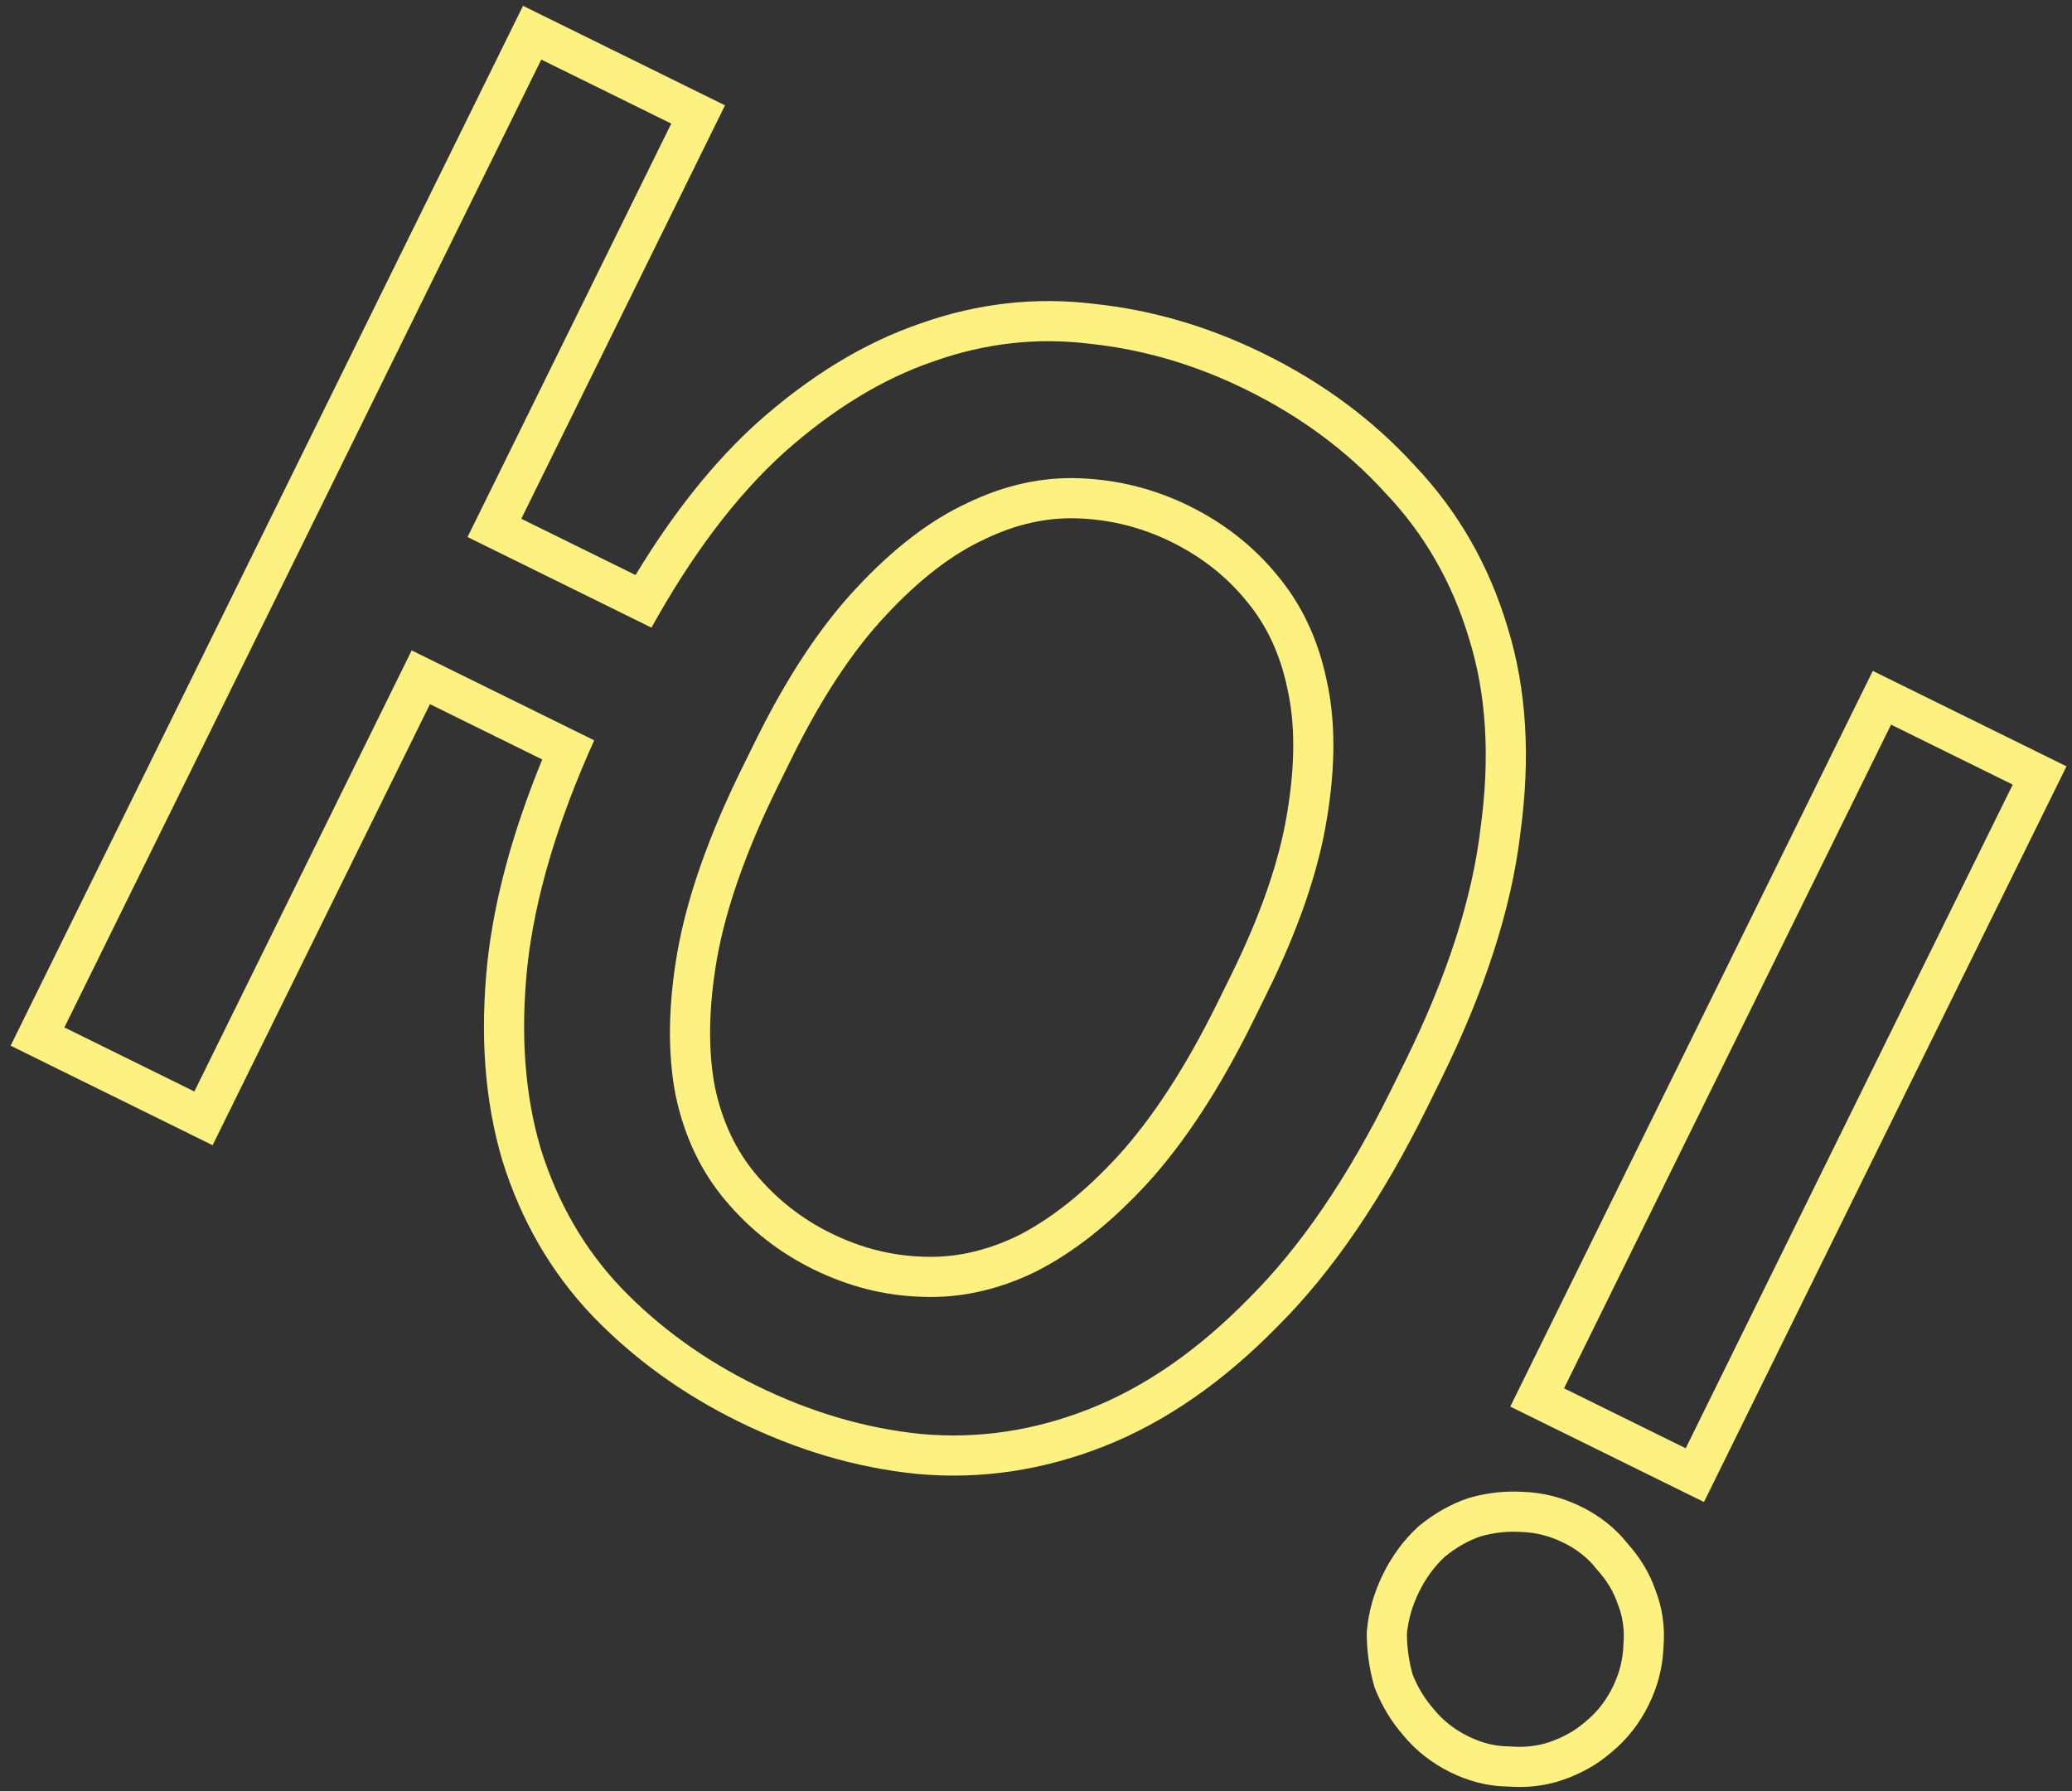 <?xml version="1.0" encoding="UTF-8"?> <svg xmlns="http://www.w3.org/2000/svg" width="192" height="166" viewBox="0 0 192 166" fill="none"><rect x="0" y="0" width="192" height="166" fill="#333333" stroke="none"/> <path fill-rule="evenodd" clip-rule="evenodd" d="M54.907 121.946L54.899 121.937C51.055 117.9 48.279 113.084 46.556 107.554L46.549 107.531L46.542 107.507C44.9 101.978 44.475 95.858 45.16 89.211L45.16 89.201L45.161 89.192C45.797 83.315 47.517 77.037 50.247 70.378L39.841 65.251L19.702 106.122L0.985 96.9L48.466 0.539L67.183 9.762L48.306 48.071L58.892 53.287C62.343 47.588 66.092 42.858 70.168 39.169L70.181 39.158L70.193 39.147C75.011 34.864 80.051 31.759 85.32 29.965C90.594 28.097 95.988 27.49 101.457 28.166C106.847 28.742 112.078 30.291 117.137 32.784C122.547 35.45 127.198 38.88 131.043 43.089C135.085 47.329 137.967 52.352 139.689 58.1C141.482 63.856 141.832 70.258 140.882 77.219C140.044 84.264 137.558 91.855 133.564 99.96L132.302 102.523C128.144 110.96 123.519 117.806 118.367 122.931C113.385 128.014 108.047 131.756 102.334 134.013C96.676 136.249 90.881 137.12 84.994 136.585L84.975 136.583L84.955 136.581C79.322 136.009 73.797 134.369 68.394 131.707C63.246 129.17 58.743 125.922 54.916 121.954L54.907 121.946ZM115.728 120.311C120.512 115.556 124.924 109.079 128.965 100.879L130.228 98.316C134.1 90.458 136.421 83.269 137.192 76.749C138.091 70.185 137.738 64.332 136.132 59.188C134.568 53.959 131.966 49.439 128.324 45.628C124.809 41.773 120.532 38.604 115.493 36.12C110.795 33.806 105.974 32.386 101.031 31.861C96.13 31.251 91.3 31.79 86.54 33.478C81.823 35.082 77.197 37.898 72.664 41.927C68.258 45.914 64.159 51.325 60.366 58.16L43.326 49.764L62.202 11.454L50.158 5.52L5.966 95.207L18.01 101.142L38.149 60.27L55.061 68.603C51.614 76.246 49.547 83.242 48.86 89.592C48.215 95.856 48.631 101.474 50.108 106.448C51.67 111.464 54.165 115.772 57.593 119.372C61.106 123.014 65.254 126.013 70.038 128.37C75.077 130.853 80.175 132.357 85.331 132.88C90.614 133.361 95.826 132.585 100.967 130.554C106.108 128.522 111.028 125.108 115.728 120.311ZM85.521 116.451L85.542 116.452C88.401 116.573 91.296 115.965 94.269 114.533C97.285 113.017 100.401 110.592 103.596 107.122C106.763 103.642 109.85 98.941 112.816 92.921L114.079 90.359C116.872 84.689 118.566 79.693 119.271 75.342L119.273 75.332L119.275 75.321C120.042 70.754 120 66.958 119.302 63.849L119.296 63.821L119.29 63.792C118.615 60.55 117.332 57.876 115.488 55.676L115.475 55.66L115.462 55.644C113.627 53.405 111.339 51.596 108.546 50.22C105.851 48.892 103.01 48.167 99.988 48.039C97.121 47.917 94.219 48.529 91.236 49.969L91.21 49.982L91.184 49.994C88.294 51.335 85.258 53.615 82.104 57.006L82.097 57.014L82.09 57.021C79.069 60.232 76.139 64.619 73.346 70.288L72.083 72.851C69.117 78.87 67.27 84.183 66.44 88.814C65.635 93.462 65.611 97.41 66.246 100.725C66.923 103.955 68.204 106.621 70.042 108.814C71.984 111.132 74.29 112.943 76.985 114.271C79.778 115.647 82.607 116.36 85.501 116.45L85.521 116.451ZM62.599 101.457C61.852 97.586 61.911 93.157 62.777 88.169C63.684 83.096 65.674 77.442 68.746 71.207L70.009 68.644C72.913 62.75 76.037 58.026 79.38 54.472C82.766 50.833 86.179 48.215 89.619 46.62C93.101 44.938 96.61 44.173 100.146 44.322C103.681 44.472 107.029 45.326 110.19 46.883C113.435 48.482 116.152 50.617 118.339 53.287C120.612 55.999 122.143 59.248 122.932 63.034C123.762 66.734 123.766 71.035 122.943 75.937C122.162 80.754 120.319 86.109 117.415 92.003L116.152 94.565C113.08 100.801 109.809 105.824 106.339 109.634C102.911 113.359 99.435 116.105 95.911 117.871C92.429 119.552 88.92 120.318 85.385 120.168C81.934 120.061 78.587 119.207 75.341 117.608C72.18 116.05 69.464 113.916 67.191 111.203C64.918 108.491 63.387 105.242 62.599 101.457ZM139.949 130.342L173.541 62.169L191.489 71.013L157.897 139.185L139.949 130.342ZM127.376 156.375L127.323 156.186C126.885 154.633 126.66 153.045 126.651 151.432L126.65 151.253L126.666 151.074C126.83 149.265 127.343 147.523 128.161 145.864C128.978 144.204 130.047 142.736 131.382 141.504L131.471 141.421L131.565 141.345C132.923 140.245 134.408 139.39 136.02 138.842L136.112 138.811L136.206 138.784C137.807 138.333 139.438 138.147 141.084 138.243C142.985 138.301 144.81 138.774 146.529 139.622C148.211 140.45 149.671 141.578 150.816 143.037C151.956 144.301 152.835 145.732 153.391 147.325C154.05 149.014 154.295 150.786 154.148 152.595C154.083 154.478 153.611 156.286 152.771 157.99C151.924 159.71 150.765 161.197 149.293 162.401C147.976 163.54 146.456 164.38 144.784 164.948C143.154 165.502 141.453 165.686 139.723 165.551C137.869 165.531 136.085 165.061 134.403 164.232C132.683 163.385 131.197 162.226 129.992 160.755C128.913 159.508 128.066 158.101 127.449 156.557L127.376 156.375ZM132.838 158.359C133.696 159.419 134.765 160.264 136.047 160.896C137.328 161.527 138.607 161.839 139.885 161.831C141.206 161.951 142.44 161.816 143.587 161.427C144.862 160.993 145.966 160.369 146.898 159.555C147.958 158.697 148.803 157.627 149.435 156.346C150.066 155.065 150.399 153.743 150.434 152.38C150.554 151.059 150.376 149.804 149.901 148.614C149.511 147.467 148.866 146.406 147.966 145.431C147.193 144.414 146.166 143.589 144.885 142.958C143.604 142.327 142.282 141.994 140.919 141.959C139.683 141.881 138.449 142.016 137.216 142.364C136.069 142.754 134.965 143.378 133.906 144.236C132.931 145.136 132.129 146.226 131.497 147.508C130.866 148.789 130.49 150.09 130.37 151.411C130.378 152.688 130.555 153.944 130.903 155.176C131.378 156.366 132.023 157.427 132.838 158.359ZM144.93 128.649L175.233 67.149L186.508 72.705L156.205 134.205L144.93 128.649Z" fill="#FDF281"></path> </svg> 